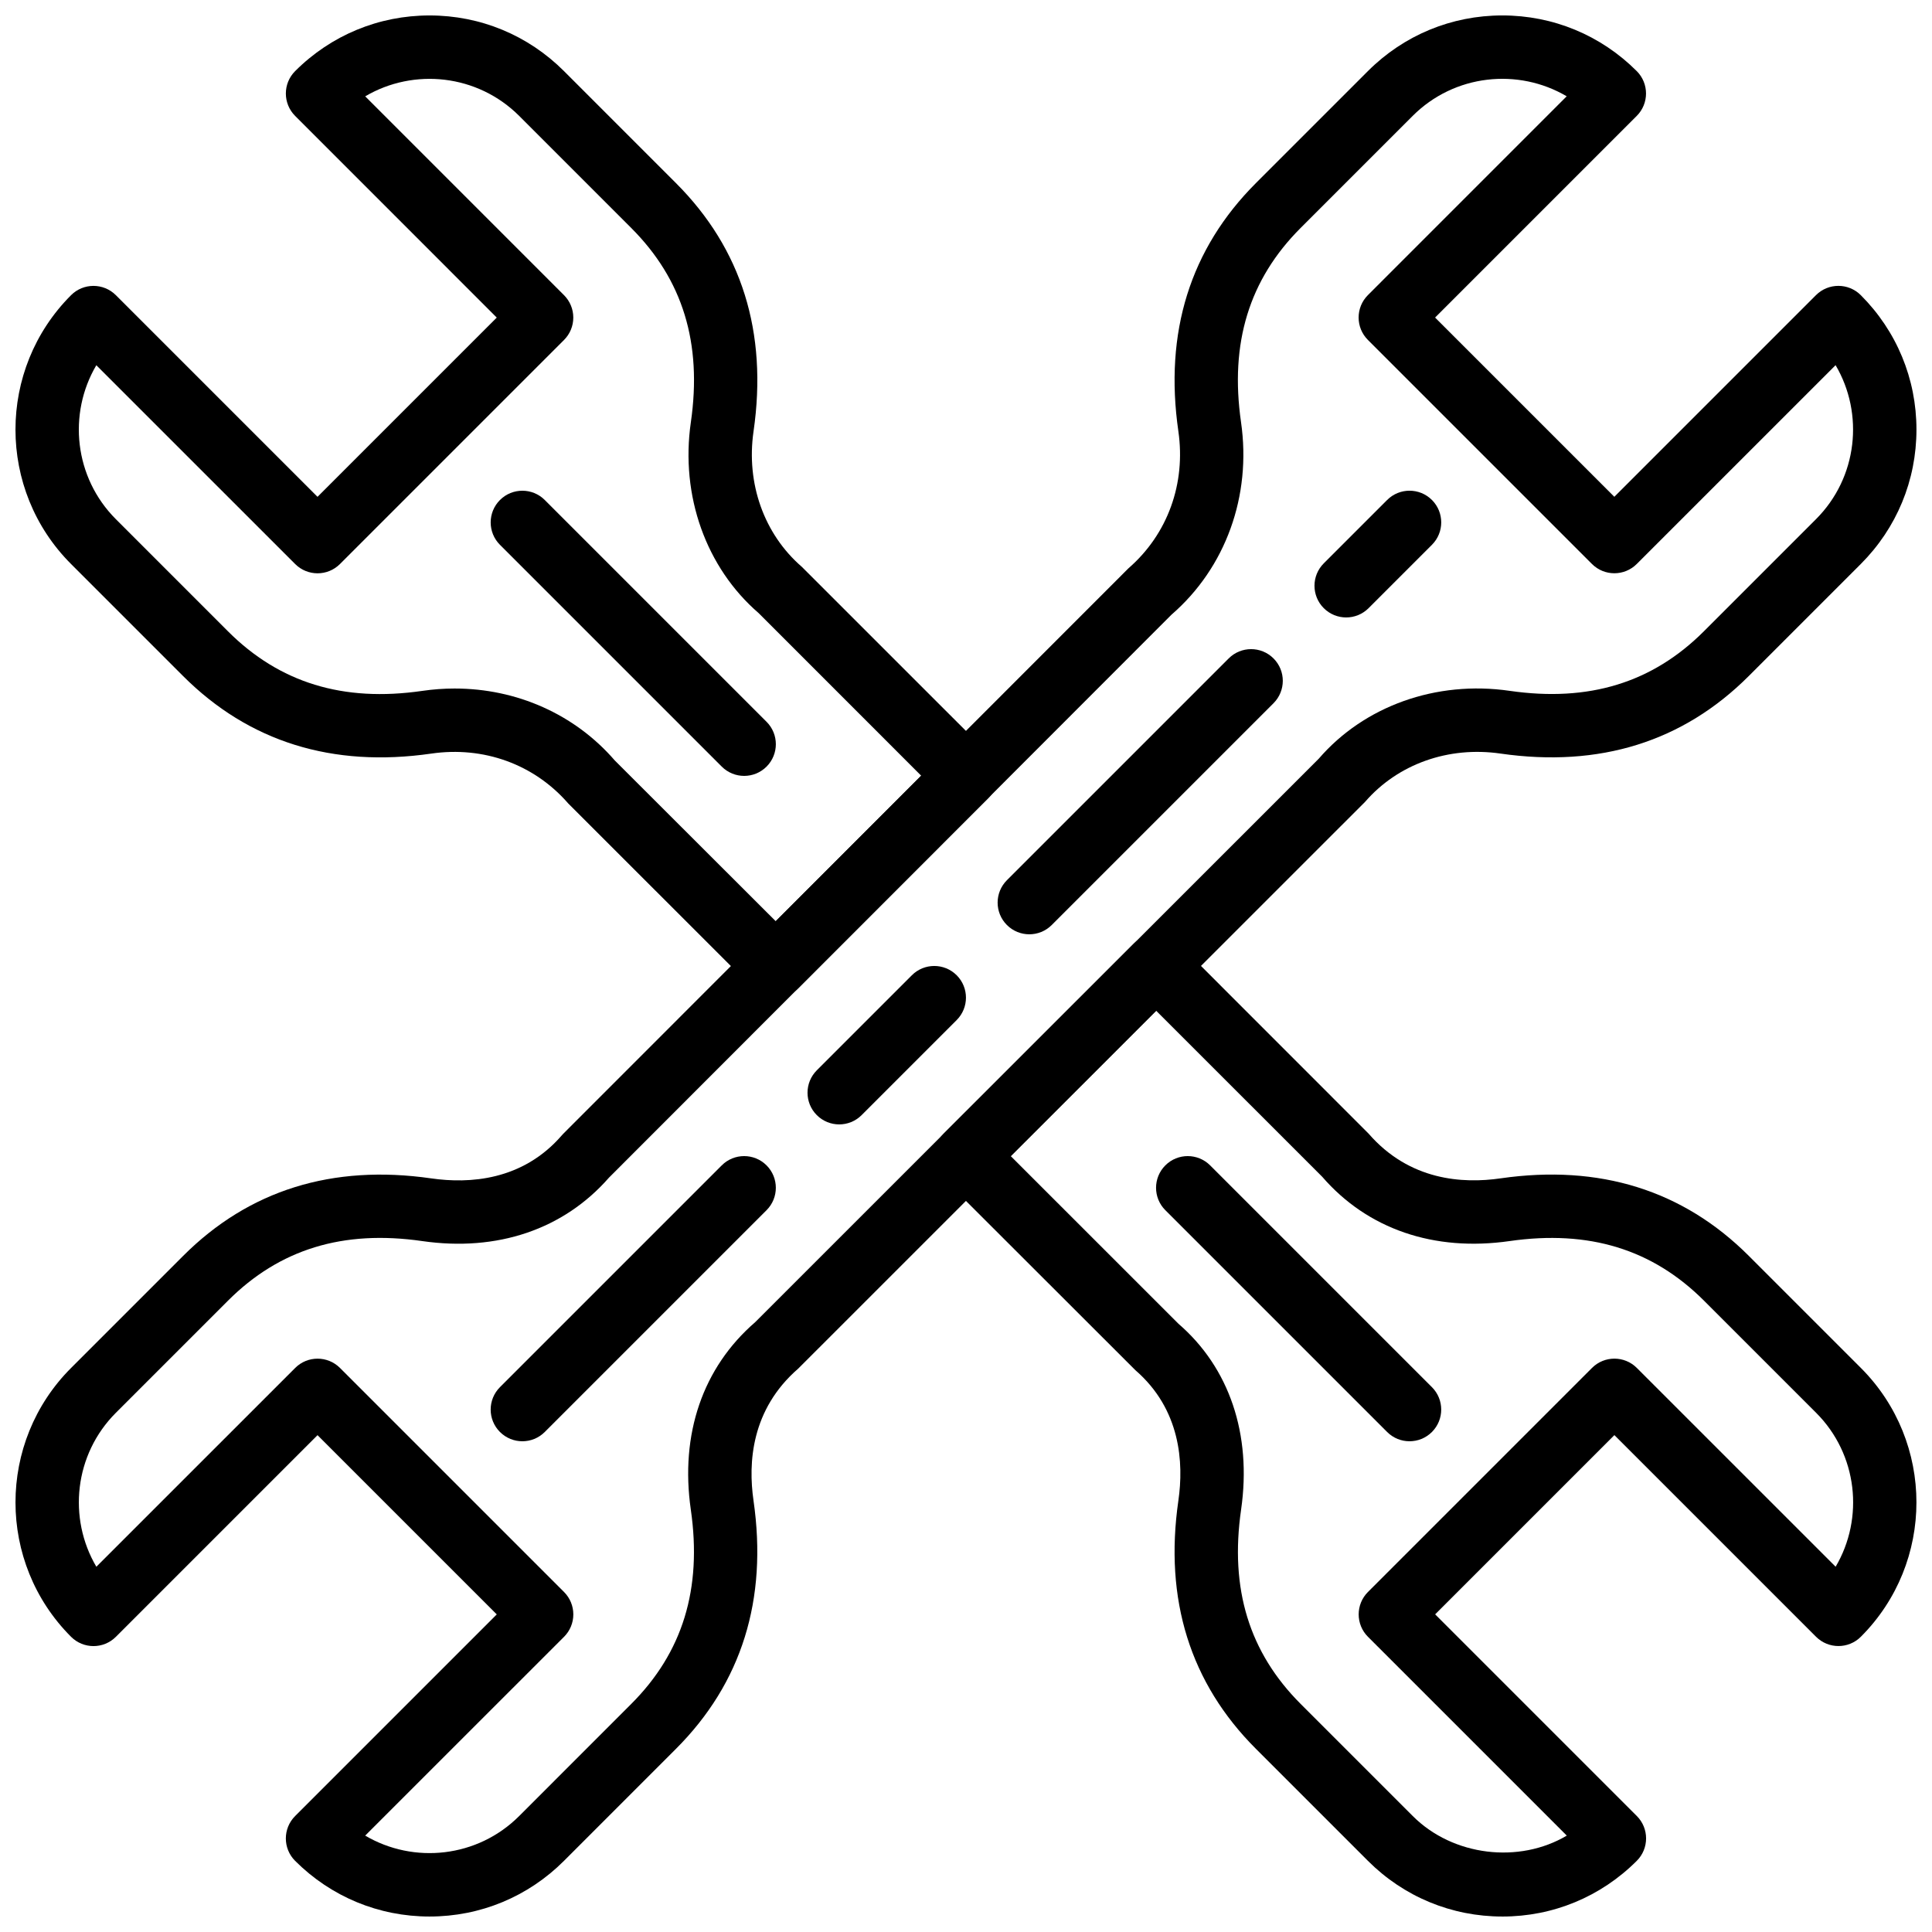 <?xml version="1.0" encoding="UTF-8"?>
<!-- Uploaded to: SVG Repo, www.svgrepo.com, Generator: SVG Repo Mixer Tools -->
<svg width="800px" height="800px" version="1.1" viewBox="144 144 512 512" xmlns="http://www.w3.org/2000/svg">
 <defs>
  <clipPath id="c">
   <path d="m148.09 148.09h503.81v503.81h-503.81z"/>
  </clipPath>
  <clipPath id="b">
   <path d="m148.09 148.09h260.91v260.91h-260.91z"/>
  </clipPath>
  <clipPath id="a">
   <path d="m391 391h260.9v260.9h-260.9z"/>
  </clipPath>
 </defs>
 <path d="m416.78 391.6c-2.148 0-4.301-0.824-5.938-2.461-3.281-3.281-3.281-8.59 0-11.875l58.777-58.777c3.281-3.281 8.59-3.281 11.875 0 3.281 3.281 3.281 8.59 0 11.875l-58.777 58.777c-1.641 1.637-3.789 2.461-5.938 2.461z"/>
 <path d="m500.75 307.63c-2.148 0-4.301-0.824-5.938-2.461-3.281-3.281-3.281-8.59 0-11.875l16.793-16.793c3.281-3.281 8.59-3.281 11.875 0 3.281 3.281 3.281 8.59 0 11.875l-16.793 16.793c-1.637 1.637-3.785 2.461-5.938 2.461z"/>
 <path d="m282.43 525.95c-2.148 0-4.301-0.824-5.938-2.461-3.281-3.281-3.281-8.59 0-11.875l58.777-58.777c3.273-3.281 8.598-3.281 11.875 0 3.281 3.281 3.281 8.59 0 11.875l-58.777 58.777c-1.637 1.641-3.789 2.461-5.938 2.461z"/>
 <path d="m366.4 441.98c-2.148 0-4.301-0.824-5.938-2.461-3.281-3.281-3.281-8.59 0-11.875l25.191-25.191c3.273-3.281 8.598-3.281 11.875 0 3.281 3.281 3.281 8.59 0 11.875l-25.191 25.191c-1.637 1.637-3.789 2.461-5.938 2.461z"/>
 <g clip-path="url(#c)">
  <path d="m257.84 651.9c-13.461 0-26.105-5.238-35.629-14.754-3.281-3.281-3.281-8.59 0-11.875l53.438-53.438-47.5-47.5-53.438 53.438c-3.273 3.281-8.59 3.281-11.875 0-19.641-19.641-19.641-51.605 0-71.246l29.691-29.691c17.414-17.422 39.551-24.324 65.773-20.547 10.016 1.438 24.148 0.648 34.578-11.402 0.133-0.152 0.27-0.301 0.41-0.445l149.75-149.82c10.453-9.078 15.23-22.496 13.242-36.324-3.785-26.223 3.133-48.348 20.547-65.773l29.691-29.691c9.508-9.504 22.152-14.742 35.613-14.742 13.461 0 26.105 5.238 35.621 14.754 3.281 3.281 3.281 8.59 0 11.875l-53.438 53.438 47.5 47.5 53.438-53.438c3.281-3.281 8.59-3.281 11.875 0 9.512 9.512 14.754 22.168 14.754 35.621 0 13.461-5.238 26.105-14.754 35.629l-29.691 29.691c-17.414 17.414-39.539 24.316-65.773 20.547-13.82-2.008-27.246 2.789-35.906 12.797l-150.22 150.19c-12.484 10.84-13.293 24.973-11.848 34.988 3.777 26.23-3.133 48.355-20.547 65.773l-29.684 29.691c-9.516 9.516-22.168 14.754-35.621 14.754zm-17.062-21.445c12.871 7.59 29.766 5.859 40.809-5.188l29.684-29.691c13.66-13.652 18.824-30.504 15.805-51.496-2.887-20.027 3.164-37.668 17.039-49.676l149.37-149.34c12.008-13.914 31.066-20.816 50.59-17.984 20.992 3.031 37.836-2.141 51.496-15.805l29.691-29.691c11.043-11.043 12.773-27.938 5.188-40.809l-52.691 52.684c-3.281 3.281-8.59 3.281-11.875 0l-59.375-59.375c-3.281-3.281-3.281-8.59 0-11.875l52.684-52.691c-12.863-7.574-29.758-5.859-40.809 5.188l-29.691 29.691c-13.66 13.66-18.824 30.504-15.805 51.496 2.812 19.516-4.074 38.574-18.43 51.004l-149.09 149.21c-12.008 13.703-29.582 19.656-49.465 16.793-20.992-3.031-37.836 2.141-51.496 15.805l-29.691 29.691c-11.043 11.043-12.773 27.938-5.18 40.809l52.691-52.684c3.273-3.281 8.59-3.281 11.875 0l59.375 59.375c1.578 1.578 2.461 3.711 2.461 5.938 0 2.227-0.883 4.367-2.461 5.938z"/>
 </g>
 <path d="m517.54 525.95c-2.148 0-4.301-0.824-5.938-2.461l-58.777-58.777c-3.281-3.281-3.281-8.59 0-11.875 3.281-3.281 8.59-3.281 11.875 0l58.777 58.777c3.281 3.281 3.281 8.59 0 11.875-1.641 1.641-3.789 2.461-5.938 2.461z"/>
 <path d="m341.21 349.62c-2.148 0-4.301-0.824-5.938-2.461l-58.777-58.777c-3.281-3.281-3.281-8.59 0-11.875 3.273-3.281 8.598-3.281 11.875 0l58.777 58.777c3.281 3.281 3.281 8.59 0 11.875-1.637 1.637-3.785 2.461-5.938 2.461z"/>
 <g clip-path="url(#b)">
  <path d="m349.57 408.4c-2.148 0-4.301-0.824-5.938-2.453l-49.02-48.996c-9.07-10.453-22.488-15.25-36.316-13.242-26.215 3.785-48.348-3.133-65.773-20.547l-29.691-29.691c-19.641-19.641-19.641-51.605 0-71.246 3.273-3.281 8.59-3.281 11.875 0l53.438 53.438 47.5-47.5-53.43-53.445c-3.281-3.281-3.281-8.59 0-11.875 9.516-9.512 22.168-14.75 35.629-14.75s26.105 5.238 35.621 14.754l29.684 29.691c17.414 17.414 24.336 39.539 20.547 65.773-2 13.82 2.789 27.246 12.797 35.906l49.434 49.422c3.273 3.281 3.273 8.59 0 11.875l-50.414 50.43c-1.641 1.637-3.789 2.457-5.941 2.457zm-85.074-81.934c16.406 0 31.824 6.809 42.414 19.051l42.664 42.613 38.551-38.559-43.059-43.074c-13.914-12.008-20.801-31.078-17.984-50.59 3.031-20.992-2.141-37.836-15.805-51.496l-29.684-29.691c-11.051-11.043-27.938-12.773-40.809-5.188l52.684 52.691c1.578 1.578 2.461 3.711 2.461 5.938 0 2.227-0.883 4.367-2.461 5.938l-59.375 59.375c-3.281 3.281-8.59 3.281-11.875 0l-52.691-52.684c-7.59 12.871-5.859 29.758 5.188 40.809l29.684 29.691c13.66 13.66 30.531 18.844 51.496 15.805 2.891-0.422 5.762-0.629 8.602-0.629z"/>
 </g>
 <g clip-path="url(#a)">
  <path d="m542.14 651.9c-13.461 0-26.105-5.238-35.621-14.754l-29.691-29.691c-17.414-17.414-24.336-39.539-20.547-65.773 1.445-10.016 0.637-24.148-11.402-34.578l-50.824-50.777c-1.578-1.578-2.461-3.711-2.461-5.938s0.883-4.367 2.461-5.945l50.414-50.391c3.281-3.273 8.59-3.273 11.875 0l50.348 50.371c10.84 12.484 24.973 13.301 34.988 11.848 26.223-3.769 48.355 3.133 65.773 20.547l29.691 29.691c19.641 19.641 19.641 51.605 0 71.246-3.281 3.281-8.59 3.281-11.875 0l-53.438-53.438-47.5 47.5 53.438 53.438c3.281 3.281 3.281 8.59 0 11.875-9.523 9.531-22.18 14.77-35.629 14.77zm-130.27-201.51 44.438 44.426c13.434 11.598 19.48 29.238 16.594 49.266-3.023 20.992 2.141 37.836 15.805 51.496l29.691 29.691c10.656 10.664 28.188 12.68 40.816 5.188l-52.691-52.691c-3.281-3.281-3.281-8.59 0-11.875l59.375-59.375c3.281-3.281 8.59-3.281 11.875 0l52.691 52.684c7.59-12.879 5.859-29.766-5.188-40.809l-29.691-29.691c-13.66-13.652-30.504-18.809-51.508-15.805-20.02 2.879-37.66-3.156-49.676-17.039l-44-43.992z"/>
 </g>
</svg>